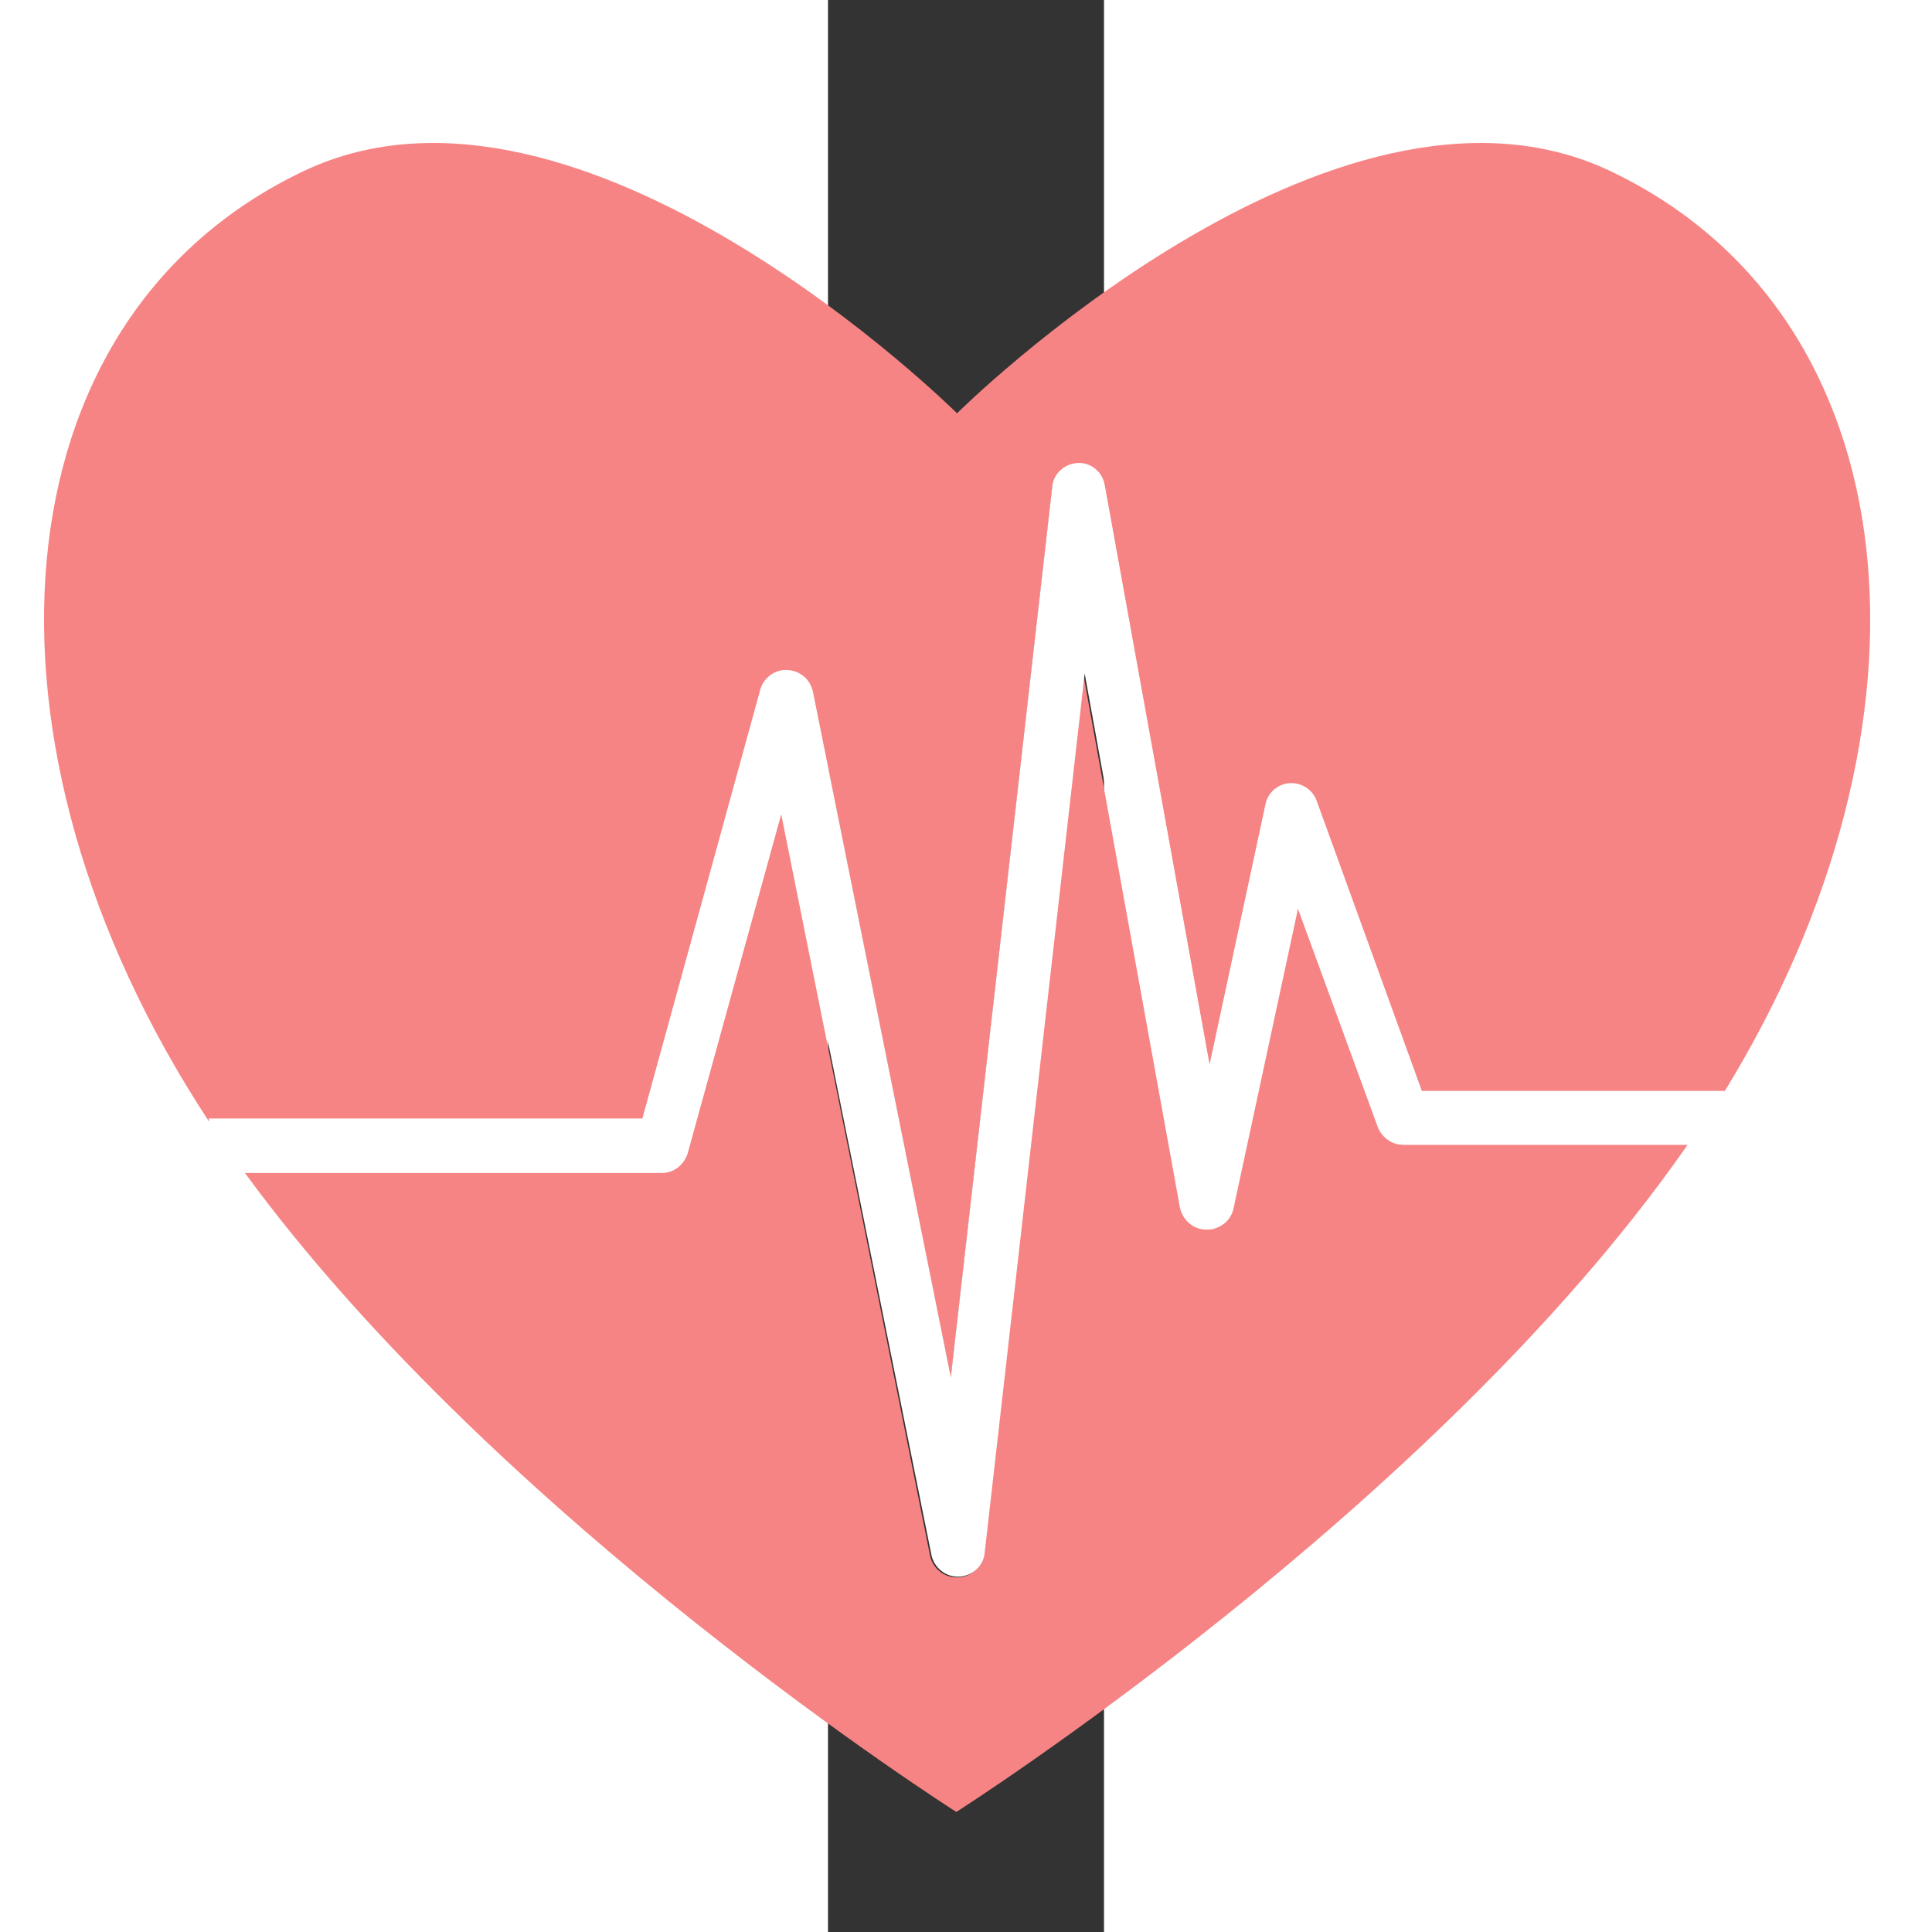 <?xml version="1.0" encoding="utf-8"?>
<svg version="1.1" xmlns="http://www.w3.org/2000/svg" xmlns:xlink="http://www.w3.org/1999/xlink" 
     width="200" height="200" viewBox="730 620 40 280" xml:space="preserve">
<rect x="730" y="620" width="40" height="280" fill="#333333" stroke="none"/>
<g>
	<path fill="#F78484" d="M720.2,720.1c0.5-1.7,2.1-2.9,3.9-2.8c1.8,0.1,3.3,1.4,3.7,3.1l20,99.4l14.7-129.1c0.2-1.9,1.8-3.4,3.7-3.4
		c1.9-0.1,3.6,1.3,3.9,3.2l15.2,84l8.1-37.7c0.4-1.7,1.8-2.9,3.5-3.1c1.7-0.1,3.3,0.9,3.9,2.5l15.3,42.2h43.7
		c32.9-53.4,27.7-112.6-16.4-133.6c-40.2-19.1-94.7,35.1-94.7,35.1s-54.5-54.2-94.7-35.1c-45.2,21.5-49.5,83.2-13.8,137.6h62.9
		L720.2,720.1z"/>
	<path fill="#F78484" d="M809.7,783.4l-11.7-32l-9.4,43.7c-0.4,1.8-1.9,3.2-3.8,3.1c-1.9,0-3.4-1.4-3.8-3.2l-14-77.3l-14.5,127.5
		c-0.2,1.9-1.8,3.4-3.7,3.4c-0.1,0-0.1,0-0.2,0c-1.8,0-3.4-1.3-3.8-3.1l-21.6-107.6l-13.6,49.3c-0.5,1.7-2,2.8-3.7,2.8h-60.4
		c37.1,50.7,103.1,92.6,103.1,92.6s68.9-43.8,105.5-96c0.2-0.2,0.3-0.5,0.5-0.7h-41.4C811.8,785.9,810.3,784.9,809.7,783.4z"/>
	<path fill="#FFFFFF" d="M816.1,778.2L800.8,736c-0.6-1.6-2.2-2.6-3.9-2.5c-1.7,0.1-3.2,1.4-3.5,3.1l-8.1,37.7l-15.2-84
		c-0.3-1.9-2-3.3-3.9-3.2c-1.9,0.1-3.5,1.5-3.7,3.4l-14.7,129.1l-20-99.4c-0.4-1.8-1.9-3-3.7-3.1c-1.8-0.1-3.4,1.1-3.9,2.8
		l-17.1,62.2h-62.9c1,1.5,1.9,2.9,3,4.4c0.8,1.1,1.6,2.2,2.4,3.3h60.4c1.7,0,3.3-1.2,3.7-2.8l13.6-49.3L745,845.4
		c0.4,1.8,2,3.1,3.8,3.1c0.1,0,0.1,0,0.2,0c1.9-0.1,3.5-1.5,3.7-3.4l14.5-127.5l14,77.3c0.3,1.8,1.9,3.2,3.8,3.2
		c1.9,0.1,3.5-1.3,3.8-3.1l9.4-43.7l11.7,32c0.6,1.5,2,2.6,3.6,2.6h41.4c1.8-2.6,3.5-5.2,5.1-7.8H816.1z"/>
</g>
</svg>